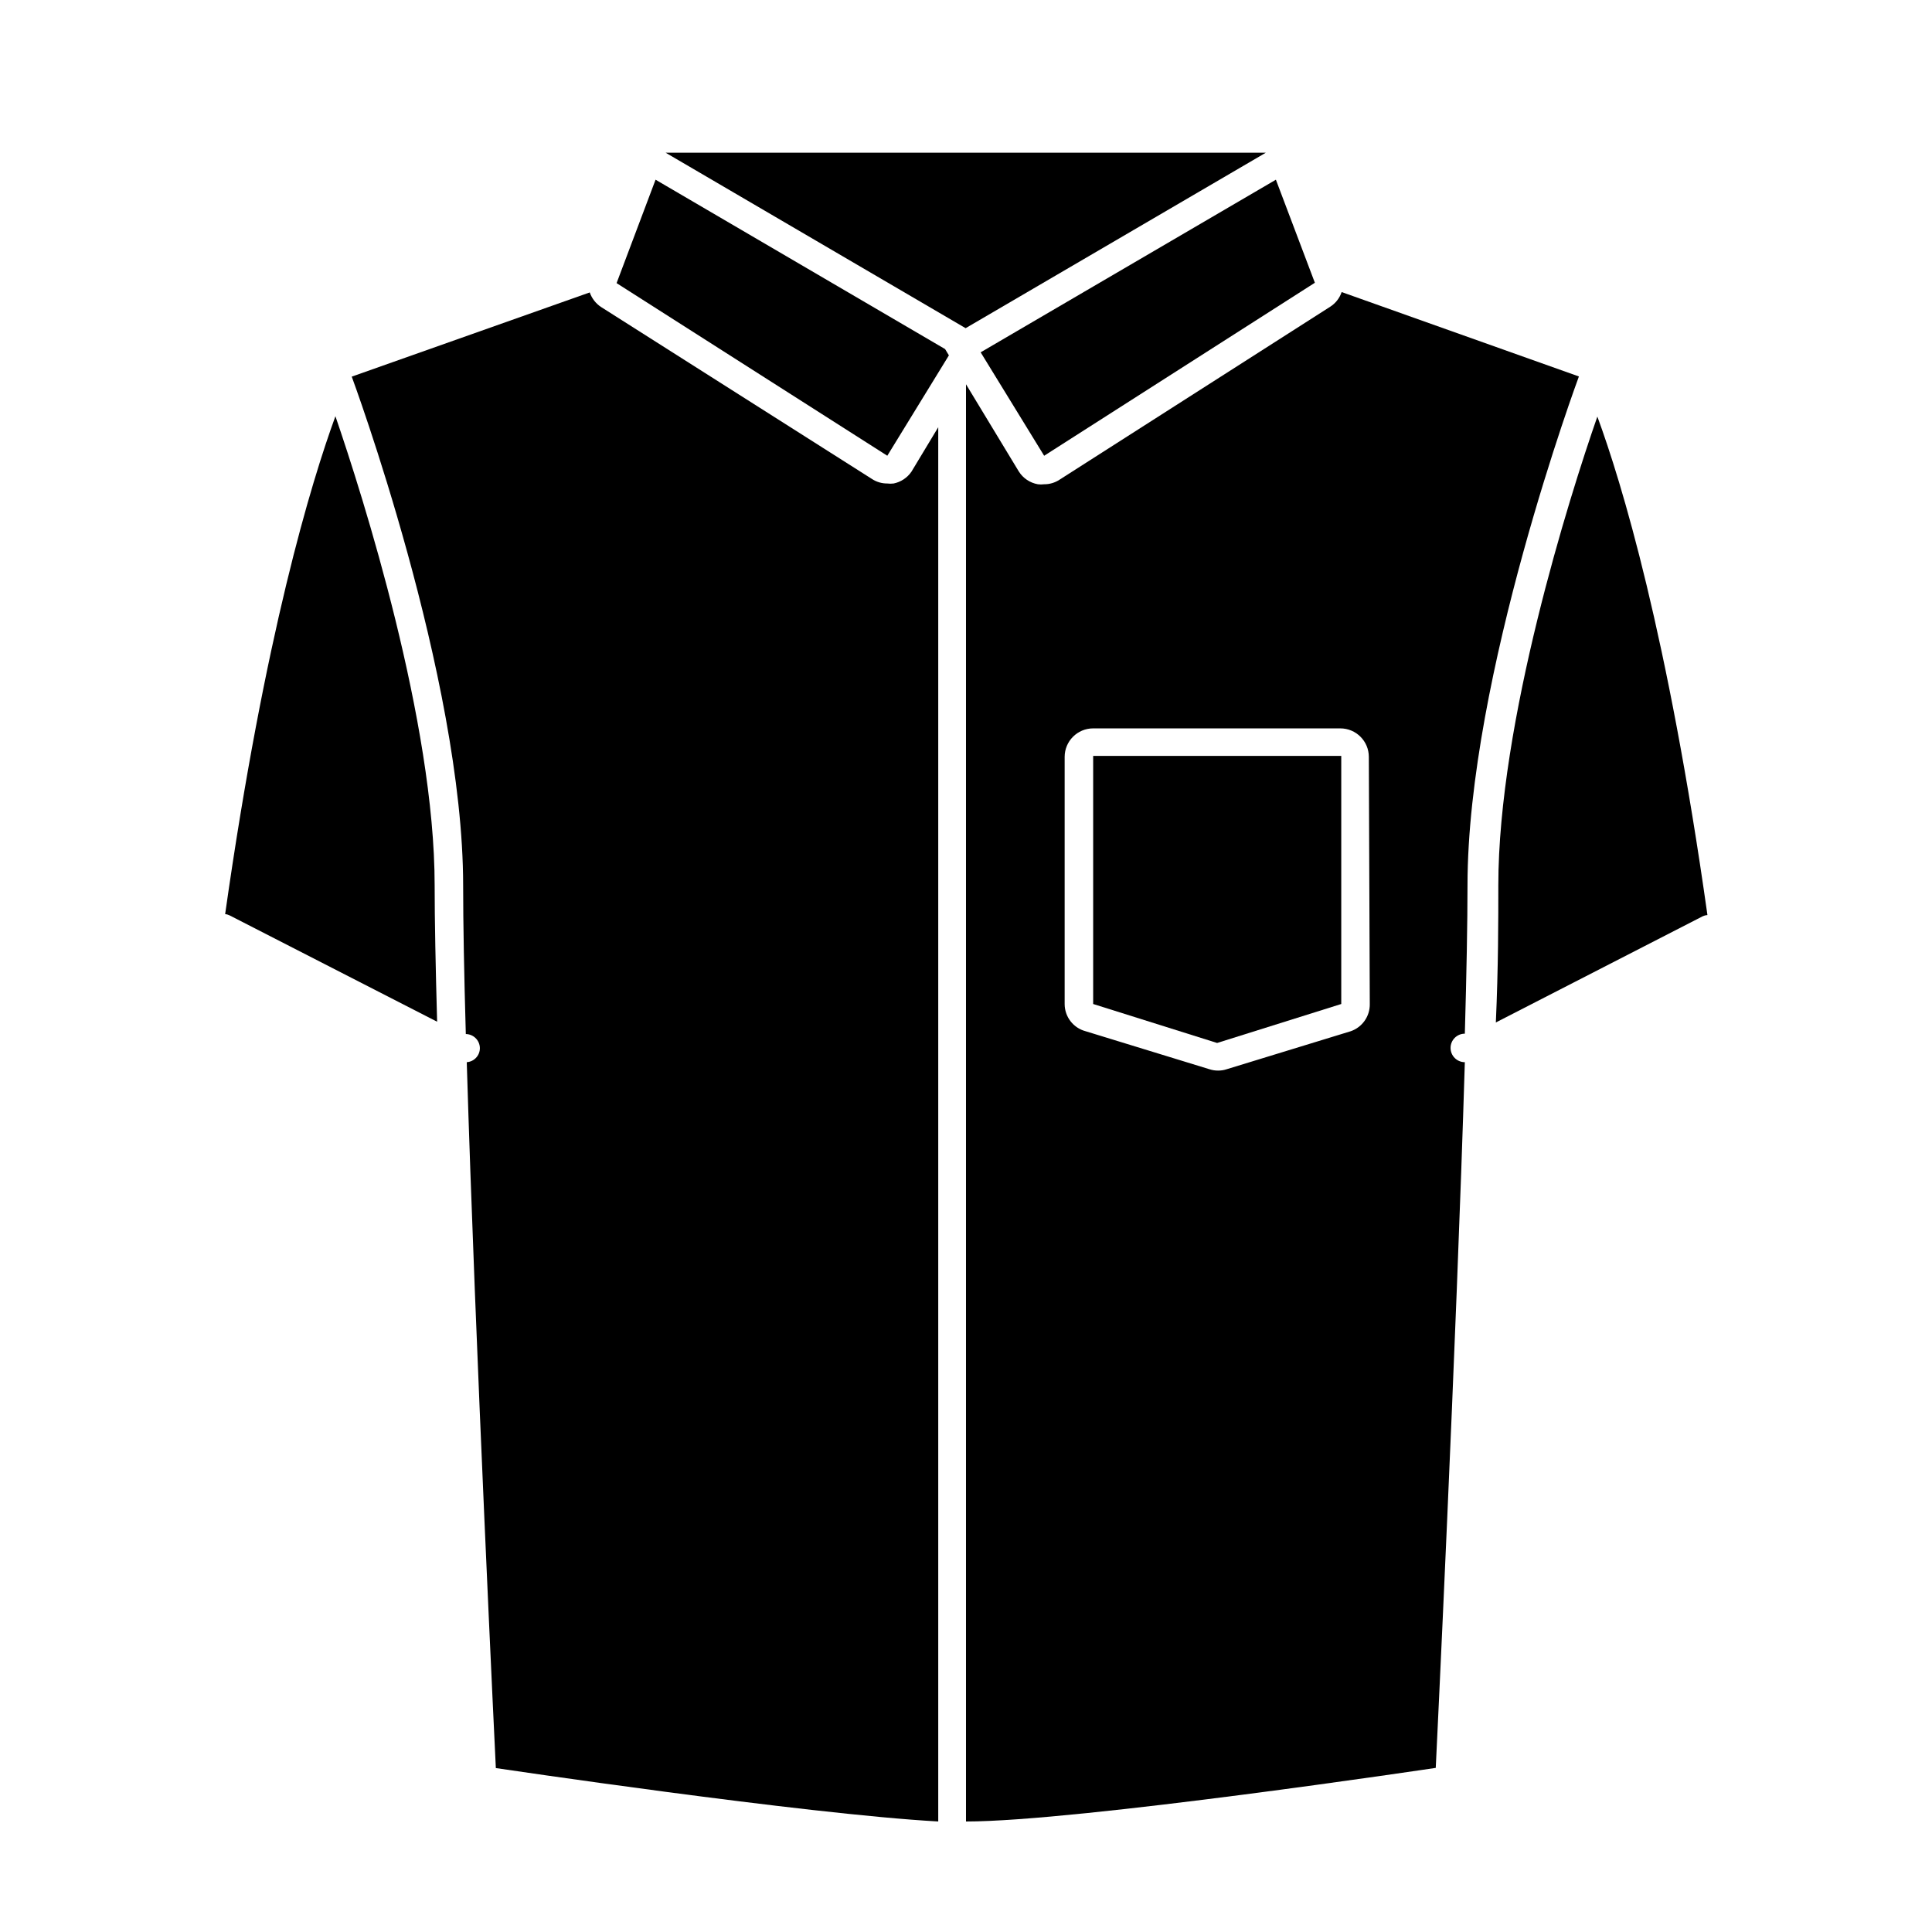 <?xml version="1.0" encoding="UTF-8"?>
<!-- Uploaded to: SVG Repo, www.svgrepo.com, Generator: SVG Repo Mixer Tools -->
<svg fill="#000000" width="800px" height="800px" version="1.1" viewBox="144 144 512 512" xmlns="http://www.w3.org/2000/svg">
 <g>
  <path d="m232.89 254.3c-6.348 17.383-18.691 57.738-29.223 131.95 0.422 0.039 0.832 0.16 1.211 0.352l54.965 28.164c-0.402-14.508-0.656-27.004-0.656-36.125 0-43.277-18.992-103.03-26.297-124.34z"/>
  <path d="m541.07 378.64c0 9.117 0 21.715-0.656 36.324l54.863-28.164c0.383-0.176 0.793-0.277 1.211-0.301-10.48-74.312-22.773-114.72-29.172-132.1-7.457 21.359-26.246 81.012-26.246 124.24z"/>
  <path d="m380.8 272.13c-0.555 0.074-1.113 0.074-1.664 0-1.449 0.012-2.871-0.41-4.082-1.211l-71.742-45.543c-1.41-0.922-2.473-2.289-3.023-3.879l-63.074 22.316s29.523 79.602 29.523 134.87c0 9.773 0.25 23.477 0.707 39.348h-0.004c2.047 0.027 3.703 1.68 3.731 3.727 0.004 1.965-1.52 3.598-3.477 3.731 2.215 74.059 7.707 187.07 7.707 187.07 0-0.004 81.82 12.188 117.24 14.152v-369.49l-7.106 11.789c-1.113 1.617-2.812 2.738-4.734 3.125z"/>
  <path d="m499.55 221.4c-0.535 1.598-1.602 2.969-3.023 3.879l-71.742 45.848c-1.211 0.797-2.629 1.219-4.078 1.207-0.555 0.074-1.113 0.074-1.664 0-2.078-0.367-3.91-1.59-5.039-3.375l-14.004-23.125v380.88c29.625 0 124.49-14.207 124.49-14.207s5.492-112.95 7.707-187.02v0.004c-2.09 0-3.781-1.691-3.781-3.781 0-2.086 1.691-3.777 3.781-3.777 0.453-15.82 0.707-29.523 0.707-39.297 0-55.418 29.523-134.87 29.523-134.87zm7.457 188.68c0.051 3.238-1.98 6.141-5.039 7.203l-32.898 10.078c-0.73 0.242-1.496 0.363-2.266 0.352-0.77 0.008-1.535-0.113-2.269-0.352l-32.848-10.078c-3.266-0.867-5.539-3.824-5.543-7.203v-65.496c0-4.172 3.387-7.555 7.559-7.555h65.496c4.172 0 7.555 3.383 7.555 7.555z"/>
  <path d="m317.73 191.62-10.328 27.41 71.742 45.746 16.324-26.602-1.008-1.664z"/>
  <path d="m420.71 264.78 71.742-45.848-10.328-27.309-78.242 45.746z"/>
  <path d="m320.4 184.47 79.5 46.5 79.551-46.5z"/>
  <path d="m433.7 410.07 32.848 10.328 32.898-10.328v-65.746h-65.746z"/>
 </g>
</svg>
